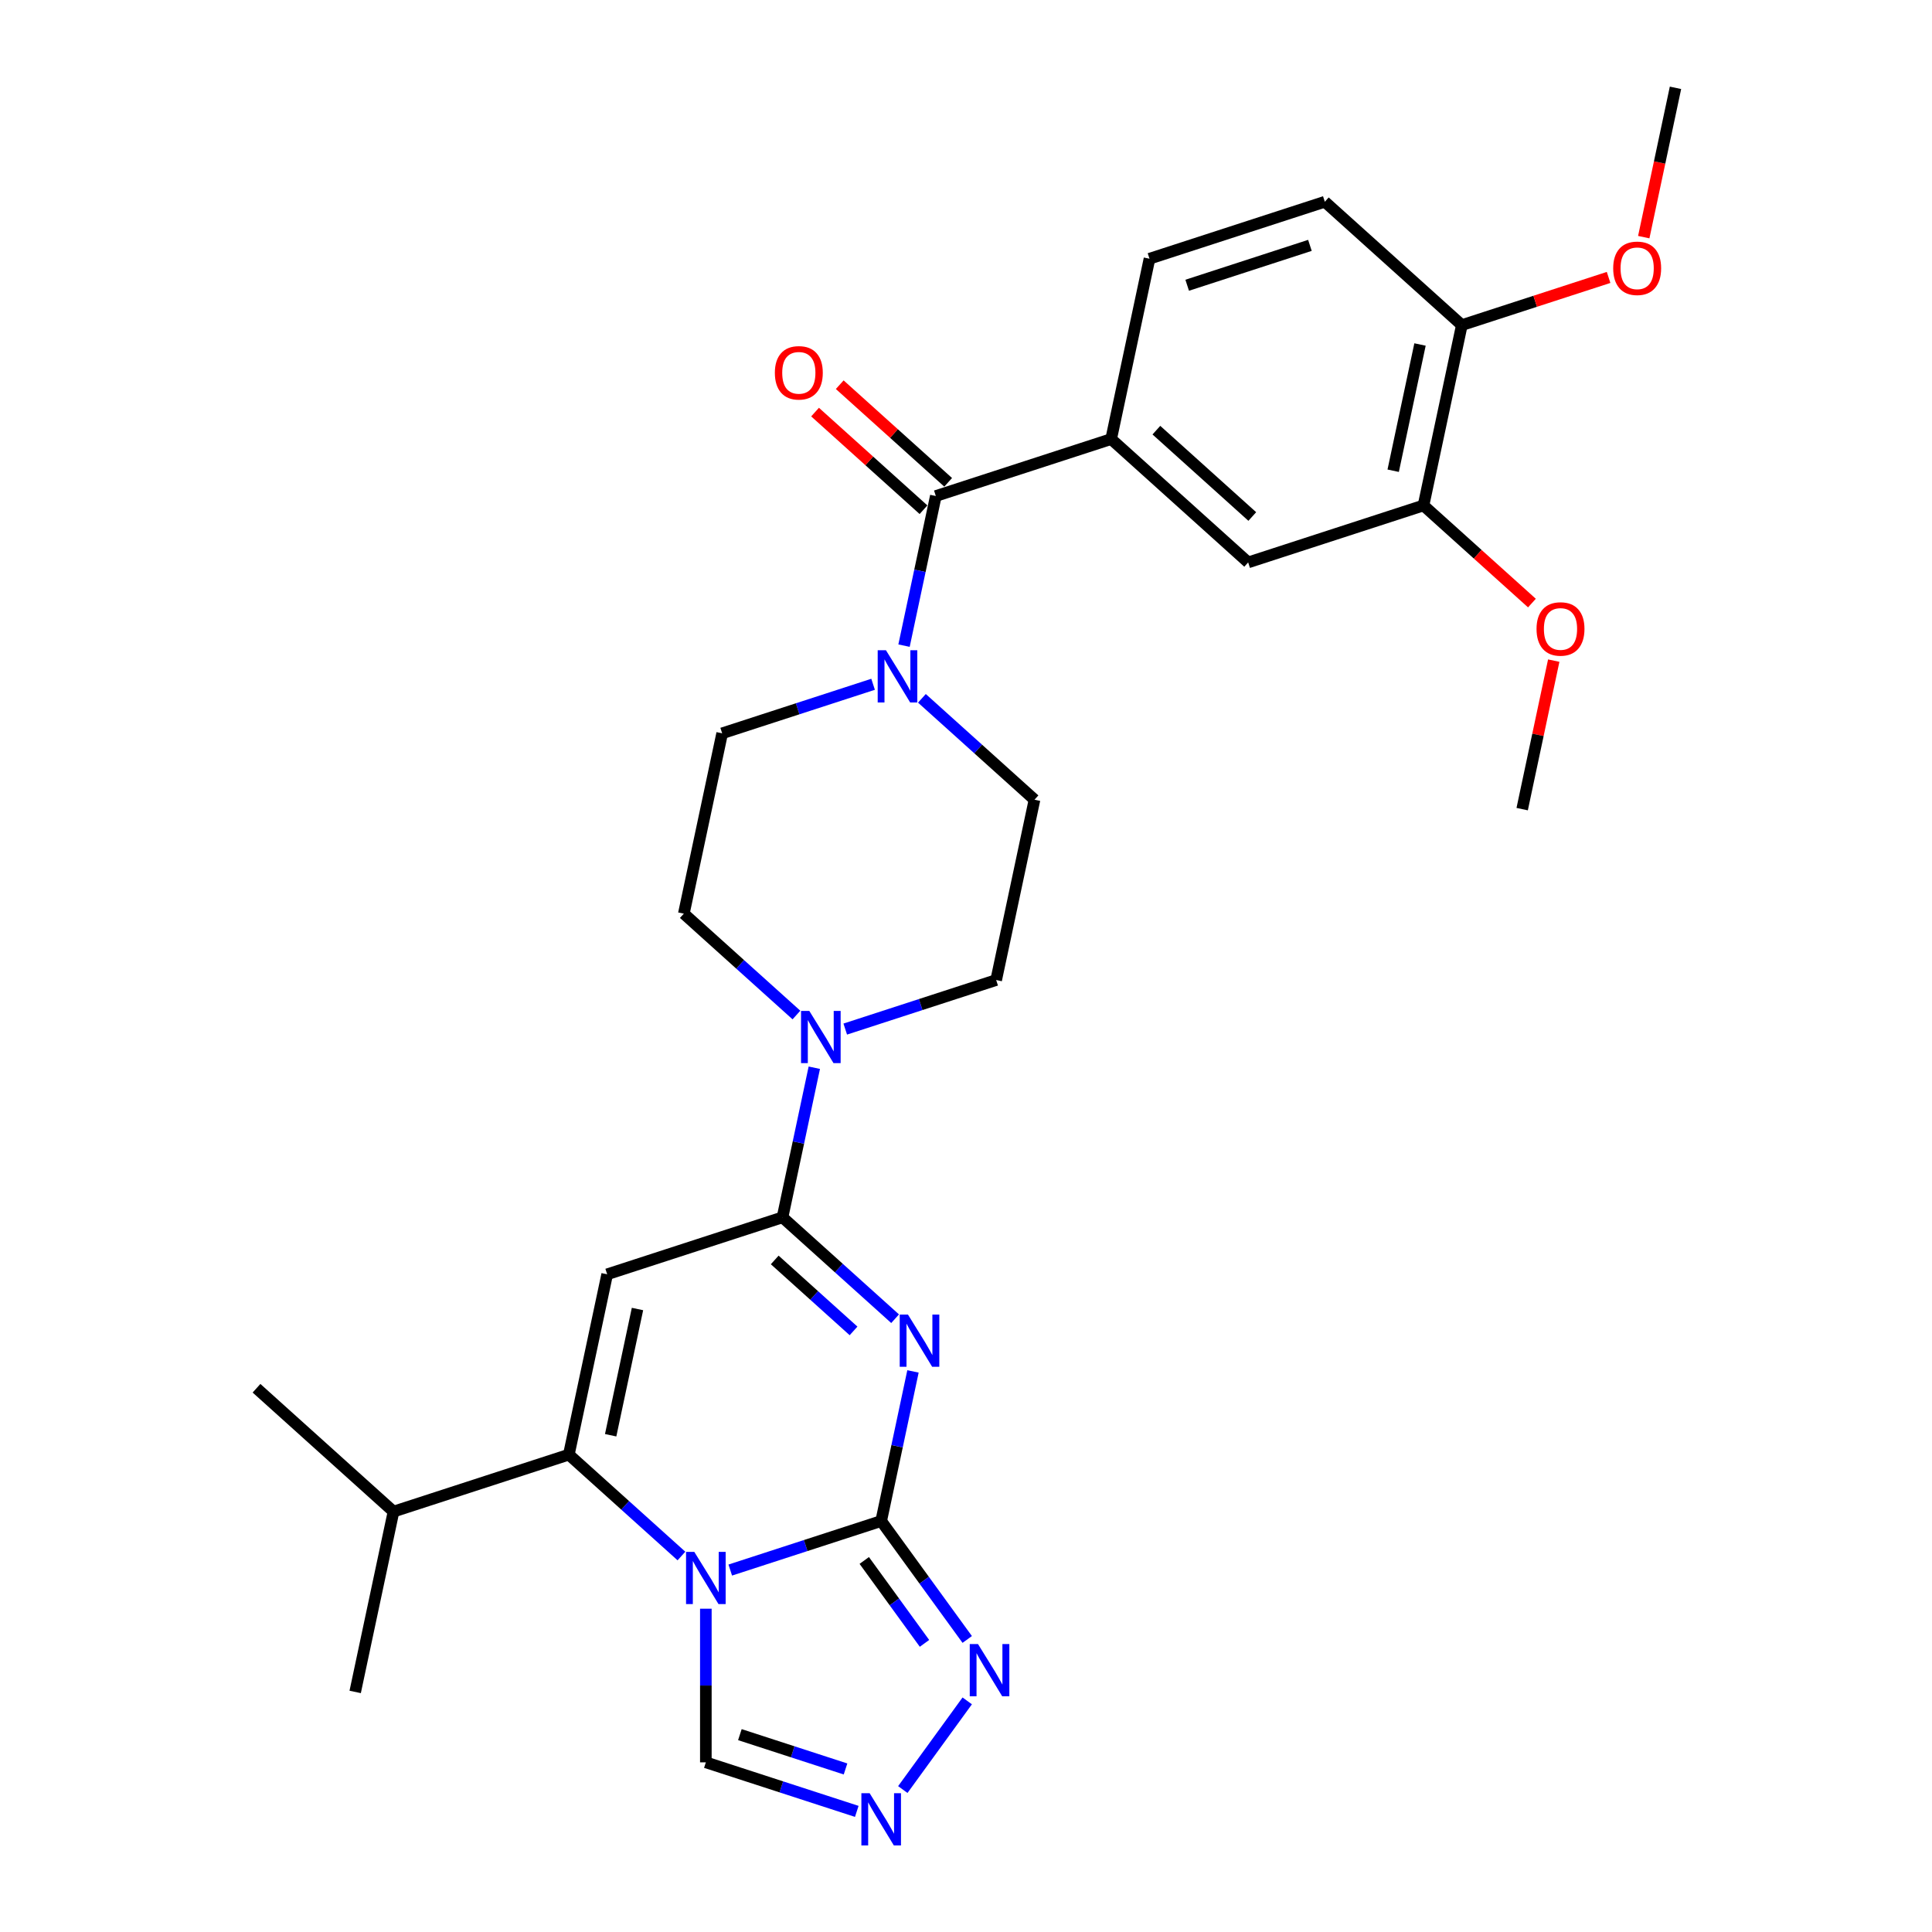 <?xml version='1.0' encoding='iso-8859-1'?>
<svg version='1.1' baseProfile='full'
              xmlns='http://www.w3.org/2000/svg'
                      xmlns:rdkit='http://www.rdkit.org/xml'
                      xmlns:xlink='http://www.w3.org/1999/xlink'
                  xml:space='preserve'
width='1000px' height='1000px' viewBox='0 0 1000 1000'>
<!-- END OF HEADER -->
<rect style='opacity:1.0;fill:#FFFFFF;stroke:none' width='1000' height='1000' x='0' y='0'> </rect>
<path class='bond-0' d='M 377.98,812.66 L 417.039,799.969' style='fill:none;fill-rule:evenodd;stroke:#0000FF;stroke-width:6px;stroke-linecap:butt;stroke-linejoin:miter;stroke-opacity:1' />
<path class='bond-0' d='M 417.039,799.969 L 456.098,787.278' style='fill:none;fill-rule:evenodd;stroke:#000000;stroke-width:6px;stroke-linecap:butt;stroke-linejoin:miter;stroke-opacity:1' />
<path class='bond-4' d='M 352.712,805.39 L 323.573,779.152' style='fill:none;fill-rule:evenodd;stroke:#0000FF;stroke-width:6px;stroke-linecap:butt;stroke-linejoin:miter;stroke-opacity:1' />
<path class='bond-4' d='M 323.573,779.152 L 294.433,752.915' style='fill:none;fill-rule:evenodd;stroke:#000000;stroke-width:6px;stroke-linecap:butt;stroke-linejoin:miter;stroke-opacity:1' />
<path class='bond-10' d='M 365.346,832.663 L 365.346,872.425' style='fill:none;fill-rule:evenodd;stroke:#0000FF;stroke-width:6px;stroke-linecap:butt;stroke-linejoin:miter;stroke-opacity:1' />
<path class='bond-10' d='M 365.346,872.425 L 365.346,912.188' style='fill:none;fill-rule:evenodd;stroke:#000000;stroke-width:6px;stroke-linecap:butt;stroke-linejoin:miter;stroke-opacity:1' />
<path class='bond-1' d='M 456.098,787.278 L 464.329,748.558' style='fill:none;fill-rule:evenodd;stroke:#000000;stroke-width:6px;stroke-linecap:butt;stroke-linejoin:miter;stroke-opacity:1' />
<path class='bond-1' d='M 464.329,748.558 L 472.559,709.838' style='fill:none;fill-rule:evenodd;stroke:#0000FF;stroke-width:6px;stroke-linecap:butt;stroke-linejoin:miter;stroke-opacity:1' />
<path class='bond-5' d='M 456.098,787.278 L 478.367,817.929' style='fill:none;fill-rule:evenodd;stroke:#000000;stroke-width:6px;stroke-linecap:butt;stroke-linejoin:miter;stroke-opacity:1' />
<path class='bond-5' d='M 478.367,817.929 L 500.636,848.579' style='fill:none;fill-rule:evenodd;stroke:#0000FF;stroke-width:6px;stroke-linecap:butt;stroke-linejoin:miter;stroke-opacity:1' />
<path class='bond-5' d='M 447.339,807.691 L 462.928,829.146' style='fill:none;fill-rule:evenodd;stroke:#000000;stroke-width:6px;stroke-linecap:butt;stroke-linejoin:miter;stroke-opacity:1' />
<path class='bond-5' d='M 462.928,829.146 L 478.516,850.602' style='fill:none;fill-rule:evenodd;stroke:#0000FF;stroke-width:6px;stroke-linecap:butt;stroke-linejoin:miter;stroke-opacity:1' />
<path class='bond-30' d='M 463.304,682.565 L 434.165,656.328' style='fill:none;fill-rule:evenodd;stroke:#0000FF;stroke-width:6px;stroke-linecap:butt;stroke-linejoin:miter;stroke-opacity:1' />
<path class='bond-30' d='M 434.165,656.328 L 405.025,630.091' style='fill:none;fill-rule:evenodd;stroke:#000000;stroke-width:6px;stroke-linecap:butt;stroke-linejoin:miter;stroke-opacity:1' />
<path class='bond-30' d='M 441.792,688.876 L 421.395,670.51' style='fill:none;fill-rule:evenodd;stroke:#0000FF;stroke-width:6px;stroke-linecap:butt;stroke-linejoin:miter;stroke-opacity:1' />
<path class='bond-30' d='M 421.395,670.51 L 400.997,652.144' style='fill:none;fill-rule:evenodd;stroke:#000000;stroke-width:6px;stroke-linecap:butt;stroke-linejoin:miter;stroke-opacity:1' />
<path class='bond-2' d='M 405.025,630.091 L 314.273,659.578' style='fill:none;fill-rule:evenodd;stroke:#000000;stroke-width:6px;stroke-linecap:butt;stroke-linejoin:miter;stroke-opacity:1' />
<path class='bond-7' d='M 405.025,630.091 L 413.255,591.371' style='fill:none;fill-rule:evenodd;stroke:#000000;stroke-width:6px;stroke-linecap:butt;stroke-linejoin:miter;stroke-opacity:1' />
<path class='bond-7' d='M 413.255,591.371 L 421.486,552.651' style='fill:none;fill-rule:evenodd;stroke:#0000FF;stroke-width:6px;stroke-linecap:butt;stroke-linejoin:miter;stroke-opacity:1' />
<path class='bond-3' d='M 314.273,659.578 L 294.433,752.915' style='fill:none;fill-rule:evenodd;stroke:#000000;stroke-width:6px;stroke-linecap:butt;stroke-linejoin:miter;stroke-opacity:1' />
<path class='bond-3' d='M 329.964,677.546 L 316.077,742.882' style='fill:none;fill-rule:evenodd;stroke:#000000;stroke-width:6px;stroke-linecap:butt;stroke-linejoin:miter;stroke-opacity:1' />
<path class='bond-21' d='M 294.433,752.915 L 203.681,782.402' style='fill:none;fill-rule:evenodd;stroke:#000000;stroke-width:6px;stroke-linecap:butt;stroke-linejoin:miter;stroke-opacity:1' />
<path class='bond-29' d='M 500.636,880.374 L 467.292,926.269' style='fill:none;fill-rule:evenodd;stroke:#0000FF;stroke-width:6px;stroke-linecap:butt;stroke-linejoin:miter;stroke-opacity:1' />
<path class='bond-6' d='M 484.383,256.741 L 476.153,295.461' style='fill:none;fill-rule:evenodd;stroke:#000000;stroke-width:6px;stroke-linecap:butt;stroke-linejoin:miter;stroke-opacity:1' />
<path class='bond-6' d='M 476.153,295.461 L 467.923,334.181' style='fill:none;fill-rule:evenodd;stroke:#0000FF;stroke-width:6px;stroke-linecap:butt;stroke-linejoin:miter;stroke-opacity:1' />
<path class='bond-11' d='M 484.383,256.741 L 575.135,227.254' style='fill:none;fill-rule:evenodd;stroke:#000000;stroke-width:6px;stroke-linecap:butt;stroke-linejoin:miter;stroke-opacity:1' />
<path class='bond-18' d='M 490.768,249.65 L 462.707,224.383' style='fill:none;fill-rule:evenodd;stroke:#000000;stroke-width:6px;stroke-linecap:butt;stroke-linejoin:miter;stroke-opacity:1' />
<path class='bond-18' d='M 462.707,224.383 L 434.646,199.117' style='fill:none;fill-rule:evenodd;stroke:#FF0000;stroke-width:6px;stroke-linecap:butt;stroke-linejoin:miter;stroke-opacity:1' />
<path class='bond-18' d='M 477.998,263.832 L 449.937,238.566' style='fill:none;fill-rule:evenodd;stroke:#000000;stroke-width:6px;stroke-linecap:butt;stroke-linejoin:miter;stroke-opacity:1' />
<path class='bond-18' d='M 449.937,238.566 L 421.876,213.299' style='fill:none;fill-rule:evenodd;stroke:#FF0000;stroke-width:6px;stroke-linecap:butt;stroke-linejoin:miter;stroke-opacity:1' />
<path class='bond-14' d='M 437.499,532.648 L 476.558,519.957' style='fill:none;fill-rule:evenodd;stroke:#0000FF;stroke-width:6px;stroke-linecap:butt;stroke-linejoin:miter;stroke-opacity:1' />
<path class='bond-14' d='M 476.558,519.957 L 515.617,507.266' style='fill:none;fill-rule:evenodd;stroke:#000000;stroke-width:6px;stroke-linecap:butt;stroke-linejoin:miter;stroke-opacity:1' />
<path class='bond-15' d='M 412.231,525.377 L 383.091,499.14' style='fill:none;fill-rule:evenodd;stroke:#0000FF;stroke-width:6px;stroke-linecap:butt;stroke-linejoin:miter;stroke-opacity:1' />
<path class='bond-15' d='M 383.091,499.14 L 353.952,472.903' style='fill:none;fill-rule:evenodd;stroke:#000000;stroke-width:6px;stroke-linecap:butt;stroke-linejoin:miter;stroke-opacity:1' />
<path class='bond-8' d='M 443.465,937.57 L 404.405,924.879' style='fill:none;fill-rule:evenodd;stroke:#0000FF;stroke-width:6px;stroke-linecap:butt;stroke-linejoin:miter;stroke-opacity:1' />
<path class='bond-8' d='M 404.405,924.879 L 365.346,912.188' style='fill:none;fill-rule:evenodd;stroke:#000000;stroke-width:6px;stroke-linecap:butt;stroke-linejoin:miter;stroke-opacity:1' />
<path class='bond-8' d='M 437.644,915.612 L 410.303,906.729' style='fill:none;fill-rule:evenodd;stroke:#0000FF;stroke-width:6px;stroke-linecap:butt;stroke-linejoin:miter;stroke-opacity:1' />
<path class='bond-8' d='M 410.303,906.729 L 382.961,897.845' style='fill:none;fill-rule:evenodd;stroke:#000000;stroke-width:6px;stroke-linecap:butt;stroke-linejoin:miter;stroke-opacity:1' />
<path class='bond-9' d='M 451.91,354.183 L 412.85,366.874' style='fill:none;fill-rule:evenodd;stroke:#0000FF;stroke-width:6px;stroke-linecap:butt;stroke-linejoin:miter;stroke-opacity:1' />
<path class='bond-9' d='M 412.85,366.874 L 373.791,379.565' style='fill:none;fill-rule:evenodd;stroke:#000000;stroke-width:6px;stroke-linecap:butt;stroke-linejoin:miter;stroke-opacity:1' />
<path class='bond-31' d='M 477.178,361.454 L 506.317,387.691' style='fill:none;fill-rule:evenodd;stroke:#0000FF;stroke-width:6px;stroke-linecap:butt;stroke-linejoin:miter;stroke-opacity:1' />
<path class='bond-31' d='M 506.317,387.691 L 535.456,413.928' style='fill:none;fill-rule:evenodd;stroke:#000000;stroke-width:6px;stroke-linecap:butt;stroke-linejoin:miter;stroke-opacity:1' />
<path class='bond-12' d='M 575.135,227.254 L 646.048,291.104' style='fill:none;fill-rule:evenodd;stroke:#000000;stroke-width:6px;stroke-linecap:butt;stroke-linejoin:miter;stroke-opacity:1' />
<path class='bond-12' d='M 598.542,222.649 L 648.181,267.344' style='fill:none;fill-rule:evenodd;stroke:#000000;stroke-width:6px;stroke-linecap:butt;stroke-linejoin:miter;stroke-opacity:1' />
<path class='bond-20' d='M 575.135,227.254 L 594.975,133.916' style='fill:none;fill-rule:evenodd;stroke:#000000;stroke-width:6px;stroke-linecap:butt;stroke-linejoin:miter;stroke-opacity:1' />
<path class='bond-13' d='M 646.048,291.104 L 736.801,261.617' style='fill:none;fill-rule:evenodd;stroke:#000000;stroke-width:6px;stroke-linecap:butt;stroke-linejoin:miter;stroke-opacity:1' />
<path class='bond-23' d='M 736.801,261.617 L 764.862,286.883' style='fill:none;fill-rule:evenodd;stroke:#000000;stroke-width:6px;stroke-linecap:butt;stroke-linejoin:miter;stroke-opacity:1' />
<path class='bond-23' d='M 764.862,286.883 L 792.923,312.149' style='fill:none;fill-rule:evenodd;stroke:#FF0000;stroke-width:6px;stroke-linecap:butt;stroke-linejoin:miter;stroke-opacity:1' />
<path class='bond-32' d='M 736.801,261.617 L 756.64,168.279' style='fill:none;fill-rule:evenodd;stroke:#000000;stroke-width:6px;stroke-linecap:butt;stroke-linejoin:miter;stroke-opacity:1' />
<path class='bond-32' d='M 721.109,243.648 L 734.997,178.312' style='fill:none;fill-rule:evenodd;stroke:#000000;stroke-width:6px;stroke-linecap:butt;stroke-linejoin:miter;stroke-opacity:1' />
<path class='bond-17' d='M 515.617,507.266 L 535.456,413.928' style='fill:none;fill-rule:evenodd;stroke:#000000;stroke-width:6px;stroke-linecap:butt;stroke-linejoin:miter;stroke-opacity:1' />
<path class='bond-16' d='M 353.952,472.903 L 373.791,379.565' style='fill:none;fill-rule:evenodd;stroke:#000000;stroke-width:6px;stroke-linecap:butt;stroke-linejoin:miter;stroke-opacity:1' />
<path class='bond-19' d='M 756.64,168.279 L 685.727,104.429' style='fill:none;fill-rule:evenodd;stroke:#000000;stroke-width:6px;stroke-linecap:butt;stroke-linejoin:miter;stroke-opacity:1' />
<path class='bond-24' d='M 756.64,168.279 L 794.621,155.938' style='fill:none;fill-rule:evenodd;stroke:#000000;stroke-width:6px;stroke-linecap:butt;stroke-linejoin:miter;stroke-opacity:1' />
<path class='bond-24' d='M 794.621,155.938 L 832.602,143.598' style='fill:none;fill-rule:evenodd;stroke:#FF0000;stroke-width:6px;stroke-linecap:butt;stroke-linejoin:miter;stroke-opacity:1' />
<path class='bond-22' d='M 594.975,133.916 L 685.727,104.429' style='fill:none;fill-rule:evenodd;stroke:#000000;stroke-width:6px;stroke-linecap:butt;stroke-linejoin:miter;stroke-opacity:1' />
<path class='bond-22' d='M 614.485,147.644 L 678.012,127.003' style='fill:none;fill-rule:evenodd;stroke:#000000;stroke-width:6px;stroke-linecap:butt;stroke-linejoin:miter;stroke-opacity:1' />
<path class='bond-25' d='M 203.681,782.402 L 132.768,718.552' style='fill:none;fill-rule:evenodd;stroke:#000000;stroke-width:6px;stroke-linecap:butt;stroke-linejoin:miter;stroke-opacity:1' />
<path class='bond-26' d='M 203.681,782.402 L 183.842,875.74' style='fill:none;fill-rule:evenodd;stroke:#000000;stroke-width:6px;stroke-linecap:butt;stroke-linejoin:miter;stroke-opacity:1' />
<path class='bond-27' d='M 804.213,341.937 L 796.043,380.371' style='fill:none;fill-rule:evenodd;stroke:#FF0000;stroke-width:6px;stroke-linecap:butt;stroke-linejoin:miter;stroke-opacity:1' />
<path class='bond-27' d='M 796.043,380.371 L 787.874,418.804' style='fill:none;fill-rule:evenodd;stroke:#000000;stroke-width:6px;stroke-linecap:butt;stroke-linejoin:miter;stroke-opacity:1' />
<path class='bond-28' d='M 850.804,122.742 L 859.018,84.098' style='fill:none;fill-rule:evenodd;stroke:#FF0000;stroke-width:6px;stroke-linecap:butt;stroke-linejoin:miter;stroke-opacity:1' />
<path class='bond-28' d='M 859.018,84.098 L 867.232,45.455' style='fill:none;fill-rule:evenodd;stroke:#000000;stroke-width:6px;stroke-linecap:butt;stroke-linejoin:miter;stroke-opacity:1' />
<path  class='atom-0' d='M 359.373 803.254
L 368.228 817.567
Q 369.106 818.979, 370.518 821.537
Q 371.93 824.094, 372.007 824.247
L 372.007 803.254
L 375.595 803.254
L 375.595 830.277
L 371.892 830.277
L 362.388 814.628
Q 361.281 812.796, 360.098 810.697
Q 358.953 808.597, 358.609 807.948
L 358.609 830.277
L 355.098 830.277
L 355.098 803.254
L 359.373 803.254
' fill='#0000FF'/>
<path  class='atom-2' d='M 469.965 680.429
L 478.82 694.742
Q 479.698 696.155, 481.11 698.712
Q 482.522 701.269, 482.598 701.422
L 482.598 680.429
L 486.186 680.429
L 486.186 707.453
L 482.484 707.453
L 472.98 691.803
Q 471.873 689.971, 470.69 687.872
Q 469.545 685.773, 469.201 685.124
L 469.201 707.453
L 465.69 707.453
L 465.69 680.429
L 469.965 680.429
' fill='#0000FF'/>
<path  class='atom-6' d='M 506.213 850.965
L 515.068 865.278
Q 515.946 866.691, 517.358 869.248
Q 518.771 871.805, 518.847 871.958
L 518.847 850.965
L 522.435 850.965
L 522.435 877.989
L 518.733 877.989
L 509.228 862.339
Q 508.122 860.507, 506.938 858.408
Q 505.793 856.309, 505.45 855.66
L 505.45 877.989
L 501.938 877.989
L 501.938 850.965
L 506.213 850.965
' fill='#0000FF'/>
<path  class='atom-8' d='M 418.891 523.241
L 427.746 537.555
Q 428.624 538.967, 430.037 541.524
Q 431.449 544.082, 431.525 544.234
L 431.525 523.241
L 435.113 523.241
L 435.113 550.265
L 431.411 550.265
L 421.907 534.616
Q 420.8 532.784, 419.616 530.684
Q 418.471 528.585, 418.128 527.936
L 418.128 550.265
L 414.616 550.265
L 414.616 523.241
L 418.891 523.241
' fill='#0000FF'/>
<path  class='atom-9' d='M 450.125 928.163
L 458.98 942.477
Q 459.858 943.889, 461.27 946.446
Q 462.683 949.004, 462.759 949.156
L 462.759 928.163
L 466.347 928.163
L 466.347 955.187
L 462.644 955.187
L 453.14 939.538
Q 452.033 937.706, 450.85 935.606
Q 449.705 933.507, 449.362 932.858
L 449.362 955.187
L 445.85 955.187
L 445.85 928.163
L 450.125 928.163
' fill='#0000FF'/>
<path  class='atom-10' d='M 458.57 336.566
L 467.425 350.88
Q 468.303 352.292, 469.715 354.849
Q 471.128 357.407, 471.204 357.559
L 471.204 336.566
L 474.792 336.566
L 474.792 363.59
L 471.09 363.59
L 461.585 347.941
Q 460.479 346.109, 459.295 344.009
Q 458.15 341.91, 457.807 341.261
L 457.807 363.59
L 454.295 363.59
L 454.295 336.566
L 458.57 336.566
' fill='#0000FF'/>
<path  class='atom-19' d='M 401.065 192.967
Q 401.065 186.478, 404.271 182.852
Q 407.478 179.226, 413.47 179.226
Q 419.463 179.226, 422.669 182.852
Q 425.875 186.478, 425.875 192.967
Q 425.875 199.532, 422.631 203.273
Q 419.386 206.975, 413.47 206.975
Q 407.516 206.975, 404.271 203.273
Q 401.065 199.57, 401.065 192.967
M 413.47 203.921
Q 417.592 203.921, 419.806 201.173
Q 422.058 198.387, 422.058 192.967
Q 422.058 187.661, 419.806 184.99
Q 417.592 182.28, 413.47 182.28
Q 409.348 182.28, 407.096 184.951
Q 404.882 187.623, 404.882 192.967
Q 404.882 198.425, 407.096 201.173
Q 409.348 203.921, 413.47 203.921
' fill='#FF0000'/>
<path  class='atom-24' d='M 795.308 325.543
Q 795.308 319.054, 798.515 315.428
Q 801.721 311.802, 807.713 311.802
Q 813.706 311.802, 816.912 315.428
Q 820.118 319.054, 820.118 325.543
Q 820.118 332.108, 816.874 335.849
Q 813.63 339.551, 807.713 339.551
Q 801.759 339.551, 798.515 335.849
Q 795.308 332.146, 795.308 325.543
M 807.713 336.498
Q 811.836 336.498, 814.049 333.75
Q 816.301 330.963, 816.301 325.543
Q 816.301 320.238, 814.049 317.566
Q 811.836 314.856, 807.713 314.856
Q 803.591 314.856, 801.339 317.528
Q 799.125 320.199, 799.125 325.543
Q 799.125 331.001, 801.339 333.75
Q 803.591 336.498, 807.713 336.498
' fill='#FF0000'/>
<path  class='atom-25' d='M 834.987 138.868
Q 834.987 132.38, 838.194 128.754
Q 841.4 125.127, 847.392 125.127
Q 853.385 125.127, 856.591 128.754
Q 859.797 132.38, 859.797 138.868
Q 859.797 145.433, 856.553 149.174
Q 853.309 152.876, 847.392 152.876
Q 841.438 152.876, 838.194 149.174
Q 834.987 145.472, 834.987 138.868
M 847.392 149.823
Q 851.515 149.823, 853.728 147.075
Q 855.98 144.288, 855.98 138.868
Q 855.98 133.563, 853.728 130.891
Q 851.515 128.181, 847.392 128.181
Q 843.27 128.181, 841.018 130.853
Q 838.804 133.525, 838.804 138.868
Q 838.804 144.326, 841.018 147.075
Q 843.27 149.823, 847.392 149.823
' fill='#FF0000'/>
</svg>

